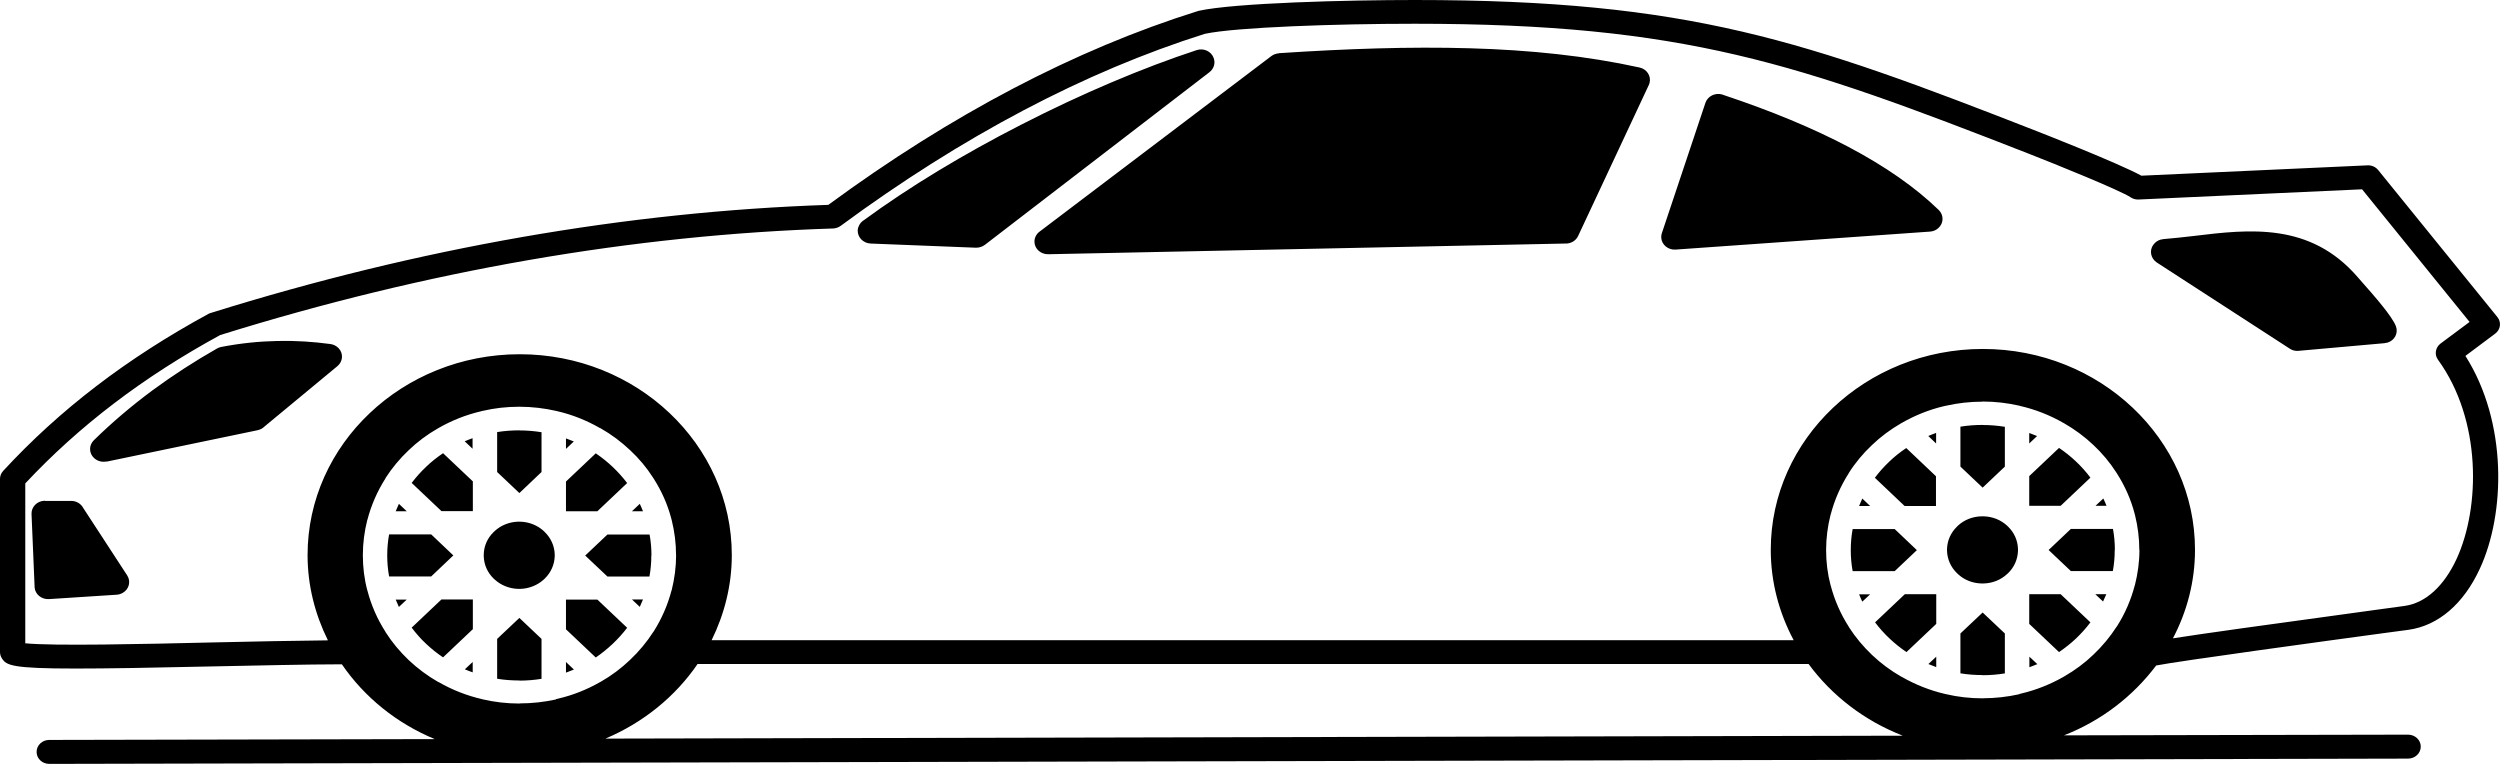 <svg width="36" height="11" viewBox="0 0 36 11" fill="none" xmlns="http://www.w3.org/2000/svg">
<path d="M0.043 6.784C0.857 5.901 1.825 5.16 3.003 4.519C3.013 4.514 3.024 4.509 3.037 4.506C6.032 3.57 9.024 3.048 11.928 2.95C13.698 1.649 15.486 0.712 17.244 0.161C17.249 0.159 17.254 0.157 17.26 0.156C17.781 0.041 19.408 0 20.373 0C24.331 0 25.982 0.58 29.341 1.893C29.354 1.898 30.5 2.346 30.836 2.53L34.092 2.381C34.153 2.378 34.208 2.403 34.246 2.449L35.962 4.565C36.023 4.639 36.009 4.747 35.93 4.805L35.502 5.125C36.112 6.087 36.075 7.398 35.712 8.184C35.478 8.695 35.112 9.009 34.684 9.069C34.63 9.077 34.489 9.096 34.296 9.121C33.558 9.221 31.381 9.518 31.049 9.583C30.716 10.026 30.259 10.379 29.721 10.589L34.676 10.579C34.776 10.579 34.859 10.655 34.859 10.751C34.859 10.846 34.778 10.924 34.676 10.924L0.709 11C0.609 11 0.527 10.924 0.527 10.828C0.527 10.733 0.607 10.655 0.709 10.655L6.261 10.643C5.71 10.415 5.246 10.038 4.923 9.566C4.399 9.567 3.728 9.583 3.074 9.596C2.159 9.617 1.527 9.627 1.088 9.627C0.173 9.627 0.093 9.581 0.029 9.483C0.011 9.456 0 9.424 0 9.39V6.895C0 6.853 0.016 6.814 0.045 6.782L0.043 6.784ZM8.006 10.068C8.015 10.066 8.025 10.065 8.034 10.061C8.252 10.011 8.456 9.928 8.643 9.821C8.649 9.818 8.654 9.816 8.658 9.813C8.811 9.725 8.95 9.62 9.075 9.5C9.202 9.38 9.315 9.244 9.408 9.099L9.411 9.096C9.527 8.913 9.615 8.713 9.67 8.502L9.672 8.499C9.713 8.336 9.736 8.165 9.736 7.991H9.735C9.735 7.82 9.713 7.655 9.674 7.496C9.672 7.486 9.67 7.477 9.667 7.469C9.613 7.262 9.526 7.069 9.413 6.892C9.409 6.887 9.408 6.883 9.404 6.878C9.311 6.733 9.201 6.601 9.074 6.483C8.947 6.363 8.804 6.256 8.65 6.168H8.649L8.647 6.166L8.643 6.165H8.641C8.45 6.055 8.24 5.97 8.016 5.919L8.013 5.918C7.841 5.879 7.663 5.857 7.477 5.857C7.296 5.857 7.121 5.877 6.954 5.916C6.945 5.918 6.934 5.919 6.925 5.923C6.707 5.974 6.503 6.056 6.316 6.163C6.311 6.166 6.307 6.168 6.302 6.171C6.148 6.259 6.009 6.364 5.884 6.484C5.757 6.604 5.644 6.74 5.551 6.885V6.887L5.55 6.89C5.434 7.073 5.346 7.272 5.291 7.484L5.289 7.487C5.248 7.65 5.225 7.82 5.225 7.995C5.225 8.169 5.246 8.338 5.289 8.5L5.291 8.505C5.346 8.717 5.434 8.916 5.55 9.097L5.551 9.101V9.102L5.553 9.104C5.646 9.25 5.759 9.385 5.885 9.505C6.012 9.625 6.155 9.732 6.309 9.82H6.311L6.312 9.821L6.316 9.823H6.318C6.509 9.933 6.72 10.017 6.943 10.068L6.946 10.07H6.948C7.12 10.11 7.298 10.131 7.482 10.131V10.129C7.663 10.129 7.838 10.109 8.006 10.072L8.006 10.068ZM8.718 10.636L27.401 10.594C26.851 10.381 26.38 10.019 26.044 9.562H10.045C9.724 10.031 9.263 10.406 8.718 10.636ZM29.077 9.994C29.086 9.992 29.096 9.99 29.105 9.987C29.323 9.936 29.527 9.853 29.714 9.747C29.72 9.743 29.725 9.742 29.729 9.738C29.881 9.65 30.022 9.546 30.147 9.425C30.273 9.305 30.386 9.17 30.479 9.025L30.481 9.023L30.483 9.021C30.599 8.839 30.686 8.639 30.741 8.428L30.743 8.424C30.784 8.262 30.808 8.091 30.808 7.917H30.806C30.806 7.746 30.784 7.58 30.745 7.421C30.743 7.411 30.741 7.403 30.738 7.394C30.684 7.188 30.597 6.995 30.484 6.818C30.481 6.812 30.479 6.809 30.475 6.804C30.382 6.659 30.272 6.527 30.145 6.408C30.018 6.288 29.875 6.182 29.721 6.094H29.72L29.718 6.092L29.714 6.09H29.713C29.521 5.98 29.311 5.896 29.087 5.845L29.084 5.843C28.912 5.804 28.734 5.782 28.548 5.782V5.784C28.368 5.784 28.193 5.804 28.025 5.842C28.016 5.843 28.005 5.845 27.996 5.848C27.778 5.899 27.575 5.982 27.387 6.089C27.382 6.092 27.378 6.094 27.373 6.097C27.221 6.185 27.08 6.29 26.955 6.41C26.828 6.53 26.715 6.665 26.623 6.811V6.812L26.621 6.816C26.505 6.998 26.417 7.198 26.362 7.409L26.36 7.413C26.319 7.575 26.296 7.746 26.296 7.92C26.296 8.094 26.317 8.264 26.36 8.426L26.362 8.431C26.417 8.642 26.505 8.842 26.621 9.023L26.623 9.026V9.028L26.624 9.03C26.717 9.175 26.83 9.31 26.957 9.431C27.083 9.551 27.226 9.657 27.38 9.745H27.382L27.384 9.747L27.387 9.749H27.389C27.58 9.858 27.791 9.943 28.014 9.994L28.018 9.995H28.019C28.191 10.036 28.369 10.056 28.553 10.056V10.055C28.734 10.055 28.909 10.034 29.077 9.997V9.994ZM0.362 9.263C0.752 9.304 2.073 9.275 3.065 9.251C3.642 9.238 4.229 9.226 4.722 9.221C4.537 8.847 4.429 8.433 4.429 7.993C4.429 6.398 5.799 5.101 7.484 5.101C9.168 5.101 10.538 6.398 10.538 7.993C10.538 8.431 10.431 8.845 10.247 9.219H25.829C25.62 8.827 25.499 8.385 25.499 7.917C25.499 6.322 26.869 5.025 28.553 5.025C30.238 5.025 31.608 6.322 31.608 7.917C31.608 8.375 31.492 8.808 31.29 9.192C31.711 9.126 32.547 9.009 34.24 8.778C34.435 8.751 34.573 8.732 34.628 8.725C34.928 8.683 35.194 8.441 35.377 8.044C35.716 7.303 35.737 6.048 35.107 5.18C35.053 5.106 35.069 5.004 35.144 4.947L35.562 4.636L34.014 2.726L30.797 2.873C30.756 2.875 30.716 2.865 30.684 2.843C30.536 2.743 29.605 2.366 29.203 2.209C25.89 0.915 24.261 0.342 20.374 0.342C19.236 0.342 17.795 0.392 17.35 0.487C15.621 1.032 13.857 1.962 12.106 3.252C12.076 3.274 12.038 3.288 12.001 3.29C9.118 3.381 6.147 3.897 3.17 4.825C2.057 5.432 1.139 6.133 0.364 6.961V9.261L0.362 9.263ZM23.931 3.355C23.924 3.377 23.92 3.401 23.922 3.425C23.929 3.526 24.024 3.602 24.129 3.594L27.793 3.335C27.837 3.332 27.88 3.315 27.914 3.283C27.991 3.212 27.992 3.097 27.918 3.024C27.58 2.696 27.146 2.395 26.621 2.117C26.106 1.845 25.504 1.596 24.819 1.368C24.813 1.365 24.806 1.363 24.801 1.361C24.699 1.331 24.59 1.385 24.558 1.481L23.931 3.357L23.931 3.355ZM12.426 3.179C12.383 3.212 12.355 3.261 12.351 3.316C12.348 3.418 12.43 3.502 12.537 3.507L14.052 3.567C14.096 3.568 14.143 3.555 14.182 3.526L17.413 1.042C17.477 0.994 17.506 0.913 17.477 0.835C17.442 0.739 17.333 0.688 17.231 0.722C16.463 0.974 15.575 1.349 14.704 1.796C13.896 2.209 13.101 2.684 12.428 3.179L12.426 3.179ZM14.977 3.33C14.927 3.364 14.895 3.42 14.896 3.482C14.898 3.584 14.988 3.663 15.095 3.661L22.538 3.507C22.616 3.511 22.691 3.47 22.725 3.398L23.741 1.228C23.747 1.216 23.75 1.204 23.754 1.192C23.779 1.094 23.713 0.994 23.609 0.972C22.85 0.805 22.037 0.72 21.166 0.695C20.299 0.67 19.383 0.702 18.415 0.766V0.768C18.378 0.771 18.34 0.783 18.308 0.807L14.977 3.33ZM31.008 3.524C30.947 3.607 30.97 3.722 31.058 3.78L32.973 5.021C33.008 5.045 33.053 5.057 33.099 5.052L34.335 4.942C34.35 4.94 34.366 4.937 34.382 4.933C34.484 4.901 34.537 4.796 34.502 4.7C34.448 4.553 34.176 4.247 34.021 4.071C33.998 4.044 33.976 4.02 33.95 3.99C33.266 3.198 32.39 3.301 31.59 3.398C31.447 3.414 31.306 3.431 31.154 3.443C31.097 3.448 31.044 3.475 31.01 3.523L31.008 3.524ZM1.533 6.648L3.71 6.195C3.747 6.186 3.781 6.17 3.806 6.144L4.858 5.273C4.939 5.207 4.948 5.09 4.876 5.014C4.844 4.981 4.801 4.959 4.757 4.954C4.512 4.921 4.26 4.904 3.997 4.91C3.735 4.915 3.465 4.942 3.186 4.996C3.163 5.001 3.142 5.008 3.124 5.019C2.797 5.205 2.486 5.407 2.19 5.625C1.893 5.846 1.613 6.083 1.352 6.339C1.277 6.411 1.279 6.528 1.356 6.597C1.404 6.641 1.47 6.658 1.533 6.645V6.648ZM0.647 7.21L0.639 7.211C0.532 7.215 0.45 7.301 0.454 7.402L0.498 8.441V8.456C0.505 8.558 0.598 8.634 0.706 8.627L1.679 8.564C1.709 8.563 1.74 8.553 1.768 8.537C1.859 8.485 1.888 8.372 1.831 8.285L1.198 7.314C1.166 7.254 1.1 7.213 1.025 7.213H0.648L0.647 7.21ZM30.174 7.284H30.334C30.32 7.247 30.304 7.213 30.288 7.178L30.175 7.284H30.174ZM27.453 9.39L27.882 8.984V8.556H27.43L27.001 8.962C27.064 9.045 27.132 9.122 27.209 9.194C27.284 9.265 27.366 9.331 27.453 9.39ZM27.769 9.562C27.807 9.577 27.844 9.593 27.882 9.606V9.456L27.769 9.562ZM27.284 7.619H26.678C26.66 7.717 26.651 7.819 26.651 7.922C26.651 8.025 26.66 8.126 26.678 8.224H27.284L27.603 7.922L27.284 7.619ZM27.768 6.279L27.88 6.386V6.234C27.841 6.247 27.805 6.263 27.768 6.278V6.279ZM26.771 7.286H26.93L26.817 7.179C26.801 7.215 26.785 7.25 26.771 7.286ZM26.93 8.558H26.771C26.785 8.595 26.801 8.629 26.817 8.664L26.93 8.558ZM27.426 7.286H27.878V6.858L27.45 6.452C27.362 6.511 27.28 6.575 27.205 6.648C27.13 6.719 27.06 6.797 26.998 6.88L27.426 7.286ZM28.55 7.022L28.87 6.719V6.146C28.766 6.129 28.659 6.12 28.55 6.12V6.119C28.441 6.119 28.334 6.127 28.23 6.144V6.719L28.55 7.022ZM28.562 8.402C28.693 8.399 28.811 8.35 28.898 8.27L28.92 8.25C29.004 8.167 29.055 8.055 29.059 7.932V7.93V7.918V7.906V7.905C29.055 7.781 29.004 7.67 28.92 7.587L28.898 7.566C28.811 7.487 28.693 7.438 28.562 7.435H28.561H28.548H28.536H28.534C28.403 7.438 28.285 7.487 28.198 7.566L28.177 7.587C28.093 7.67 28.041 7.781 28.037 7.905V7.906V7.918V7.93V7.932C28.041 8.055 28.093 8.167 28.177 8.25L28.198 8.27C28.285 8.35 28.403 8.399 28.534 8.402H28.536H28.548H28.561H28.562ZM28.55 9.723C28.659 9.723 28.766 9.714 28.87 9.697V9.122L28.55 8.82L28.23 9.122V9.696C28.334 9.713 28.441 9.721 28.55 9.721V9.723ZM29.334 6.279C29.297 6.264 29.259 6.249 29.221 6.235V6.386L29.334 6.279ZM30.331 8.556H30.172L30.284 8.662C30.3 8.627 30.316 8.591 30.331 8.556ZM29.673 8.556H29.221V8.984L29.65 9.39C29.738 9.33 29.82 9.265 29.895 9.194C29.97 9.122 30.04 9.045 30.102 8.962L29.673 8.556ZM29.65 6.45L29.221 6.856V7.284H29.673L30.102 6.878C30.04 6.795 29.97 6.717 29.895 6.646C29.82 6.575 29.738 6.509 29.65 6.45ZM29.82 8.223H30.425C30.443 8.125 30.452 8.023 30.452 7.92H30.454C30.454 7.817 30.445 7.715 30.427 7.617H29.82L29.5 7.92L29.82 8.223ZM29.336 9.562L29.223 9.456V9.608C29.263 9.594 29.298 9.579 29.336 9.564V9.562ZM6.357 7.36H6.809V6.932L6.38 6.526C6.292 6.586 6.21 6.65 6.135 6.723C6.06 6.794 5.991 6.871 5.928 6.954L6.357 7.36ZM6.38 9.466L6.809 9.06V8.632H6.357L5.928 9.038C5.991 9.121 6.058 9.199 6.135 9.27C6.21 9.341 6.292 9.407 6.38 9.466ZM9.259 8.632H9.1L9.213 8.739C9.229 8.703 9.245 8.668 9.259 8.632ZM6.694 9.638C6.732 9.654 6.769 9.669 6.807 9.682V9.532L6.694 9.638ZM9.099 7.362H9.259C9.245 7.325 9.229 7.291 9.213 7.255L9.1 7.362H9.099ZM6.693 6.356L6.805 6.462V6.31C6.766 6.323 6.73 6.339 6.693 6.354V6.356ZM5.857 8.634H5.698C5.712 8.669 5.728 8.705 5.744 8.74L5.857 8.634ZM5.698 7.362H5.857L5.744 7.255C5.728 7.291 5.712 7.326 5.698 7.362ZM6.209 7.695H5.603C5.585 7.793 5.576 7.895 5.576 7.998C5.576 8.101 5.585 8.202 5.603 8.301H6.209L6.528 7.998L6.209 7.695ZM7.491 8.48C7.621 8.476 7.739 8.427 7.827 8.348L7.848 8.328C7.932 8.245 7.984 8.133 7.988 8.01V8.008V7.996V7.984V7.983C7.984 7.859 7.932 7.748 7.848 7.665L7.827 7.644C7.739 7.565 7.621 7.516 7.491 7.512H7.489H7.477H7.464H7.462C7.332 7.516 7.214 7.565 7.127 7.644L7.105 7.665C7.021 7.748 6.969 7.859 6.966 7.983V7.984V7.996V8.008V8.01C6.969 8.133 7.021 8.245 7.105 8.328L7.127 8.348C7.214 8.427 7.332 8.476 7.462 8.48H7.464H7.477H7.489H7.491ZM8.263 6.357C8.225 6.342 8.188 6.327 8.15 6.313V6.464L8.263 6.357ZM7.479 7.1L7.798 6.797V6.224C7.695 6.207 7.587 6.198 7.479 6.198V6.197C7.37 6.197 7.262 6.205 7.159 6.222V6.797L7.479 7.1ZM8.747 8.302H9.352C9.37 8.204 9.379 8.103 9.379 8H9.381C9.381 7.896 9.372 7.795 9.354 7.697H8.747L8.427 8L8.747 8.302ZM7.479 9.801C7.587 9.801 7.695 9.792 7.798 9.775V9.2L7.479 8.898L7.159 9.2V9.774C7.262 9.791 7.37 9.799 7.479 9.799V9.801ZM8.263 9.64L8.15 9.533V9.686C8.189 9.672 8.225 9.657 8.263 9.642V9.64ZM8.579 6.528L8.15 6.934V7.362H8.602L9.031 6.956C8.968 6.873 8.898 6.795 8.823 6.724C8.748 6.653 8.666 6.587 8.579 6.528ZM8.602 8.634H8.15V9.062L8.579 9.468C8.666 9.408 8.748 9.342 8.823 9.271C8.898 9.2 8.968 9.122 9.031 9.04L8.602 8.634Z" fill="black"/>
</svg>
